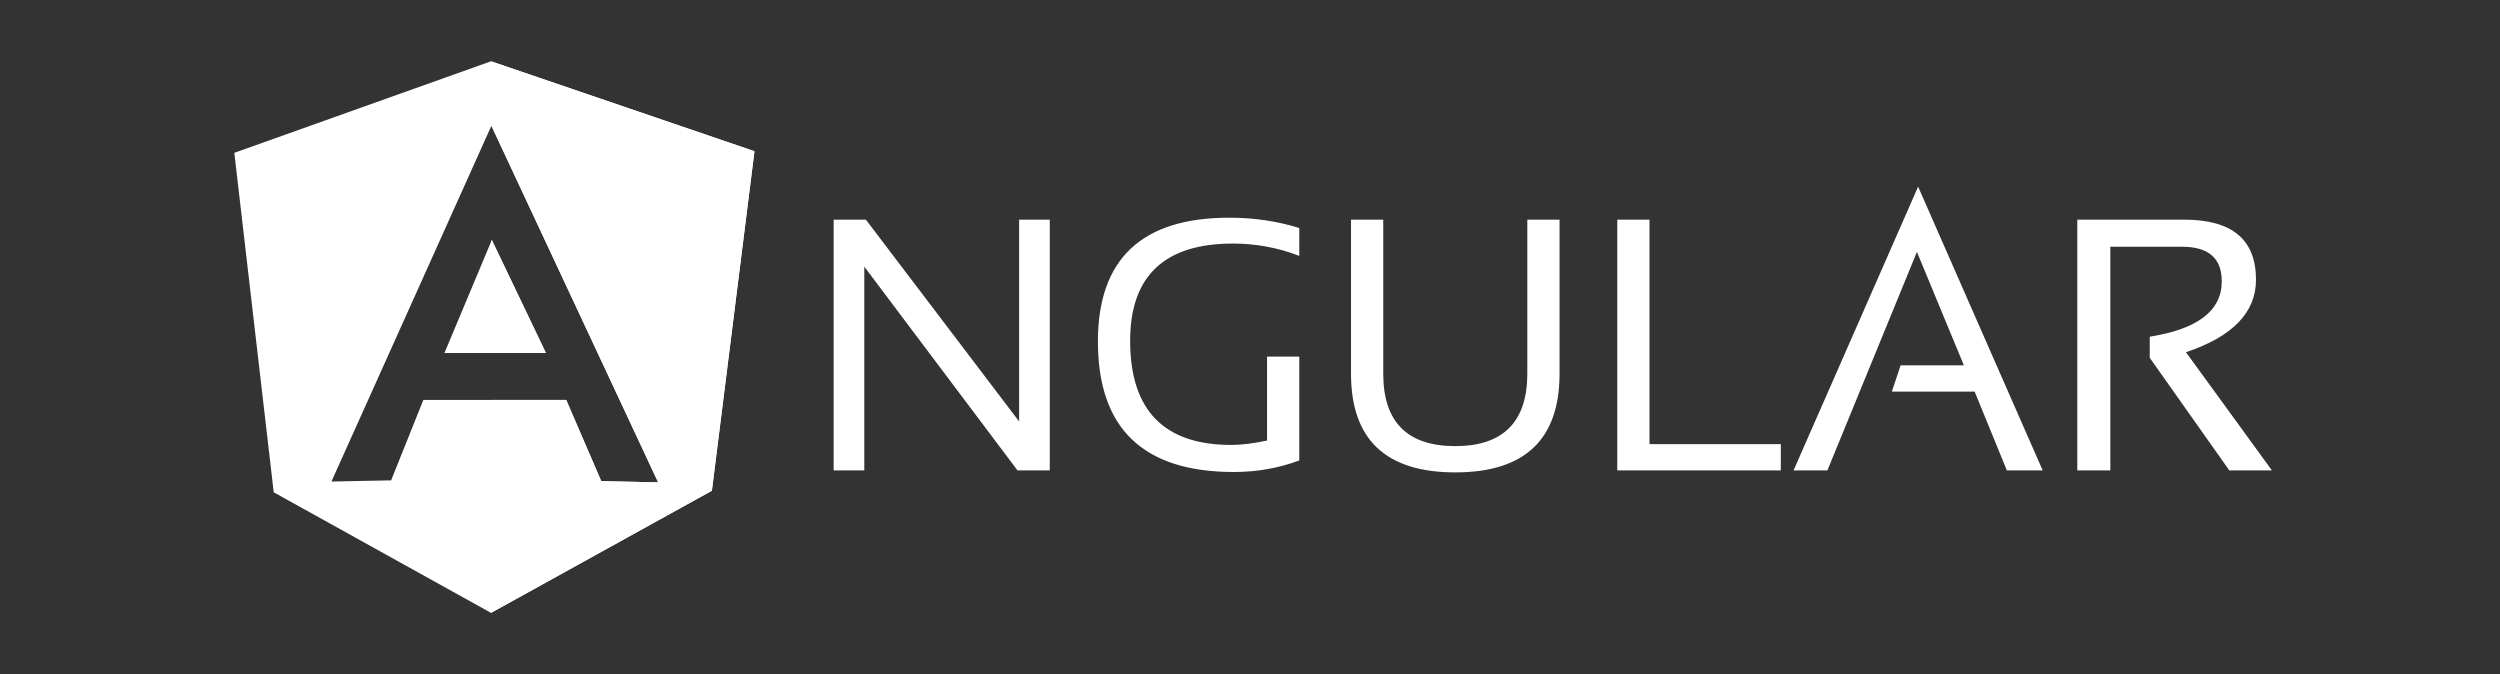 <svg width="178" height="48" viewBox="0 0 178 48" fill="none" xmlns="http://www.w3.org/2000/svg">
<rect x="0" y="0" width="178" height="48" fill="#333333" stroke="none"/>
<path fill-rule="evenodd" clip-rule="evenodd" d="M34.96 4.364L16.684 10.881L19.489 35.051L34.96 43.636L50.686 34.938L53.718 10.768L34.96 4.364ZM23.598 34.286L34.988 8.954L46.861 34.343L42.809 34.258L40.316 28.477H30.143L27.848 34.201L23.598 34.286ZM38.87 25.134L35.017 17.086L31.645 25.134H38.87Z" fill="white"/>
<path fill-rule="evenodd" clip-rule="evenodd" d="M59.356 33.493V15.641H61.652L72.561 30.007V15.641H74.743V33.493H72.447L61.538 18.985V33.493H59.356ZM92.509 32.784C91.064 33.323 89.505 33.606 87.862 33.606C81.401 33.606 78.171 30.517 78.171 24.312C78.171 18.447 81.288 15.5 87.522 15.5C89.307 15.5 90.979 15.755 92.509 16.236V18.22C90.979 17.625 89.392 17.341 87.777 17.341C82.903 17.341 80.466 19.665 80.466 24.255C80.466 29.214 82.875 31.679 87.663 31.679C88.428 31.679 89.278 31.566 90.214 31.367V25.389H92.509V32.784ZM96.192 26.607V15.641H98.487V26.607C98.487 30.036 100.188 31.764 103.616 31.764C107.016 31.764 108.745 30.036 108.745 26.607V15.641H111.04V26.607C111.04 31.282 108.575 33.634 103.616 33.634C98.657 33.634 96.192 31.282 96.192 26.607ZM117.444 15.641V31.622H126.794V33.493H115.149V15.641H117.444ZM130.11 33.493H127.701L136.57 13.29L145.439 33.493H142.889L140.594 27.882H134.7L135.323 26.012H139.829L136.485 17.936L130.11 33.493ZM147.904 33.493V15.641H155.526C158.927 15.641 160.627 17.058 160.627 19.92C160.627 22.244 158.955 23.972 155.64 25.077L161.76 33.493H158.728L153.061 25.474V23.972C156.462 23.434 158.19 22.13 158.19 20.033C158.19 18.39 157.255 17.568 155.356 17.568H150.256V33.493H147.904Z" fill="white"/>
<path fill-rule="evenodd" clip-rule="evenodd" d="M34.96 4.364L53.718 10.768L50.686 34.938L34.96 43.636V28.477H40.315L42.809 34.258L46.861 34.343L34.988 8.954L34.96 9.017V4.364ZM34.96 25.134V17.222L35.017 17.086L38.87 25.134H34.96Z" fill="white"/>
</svg>
